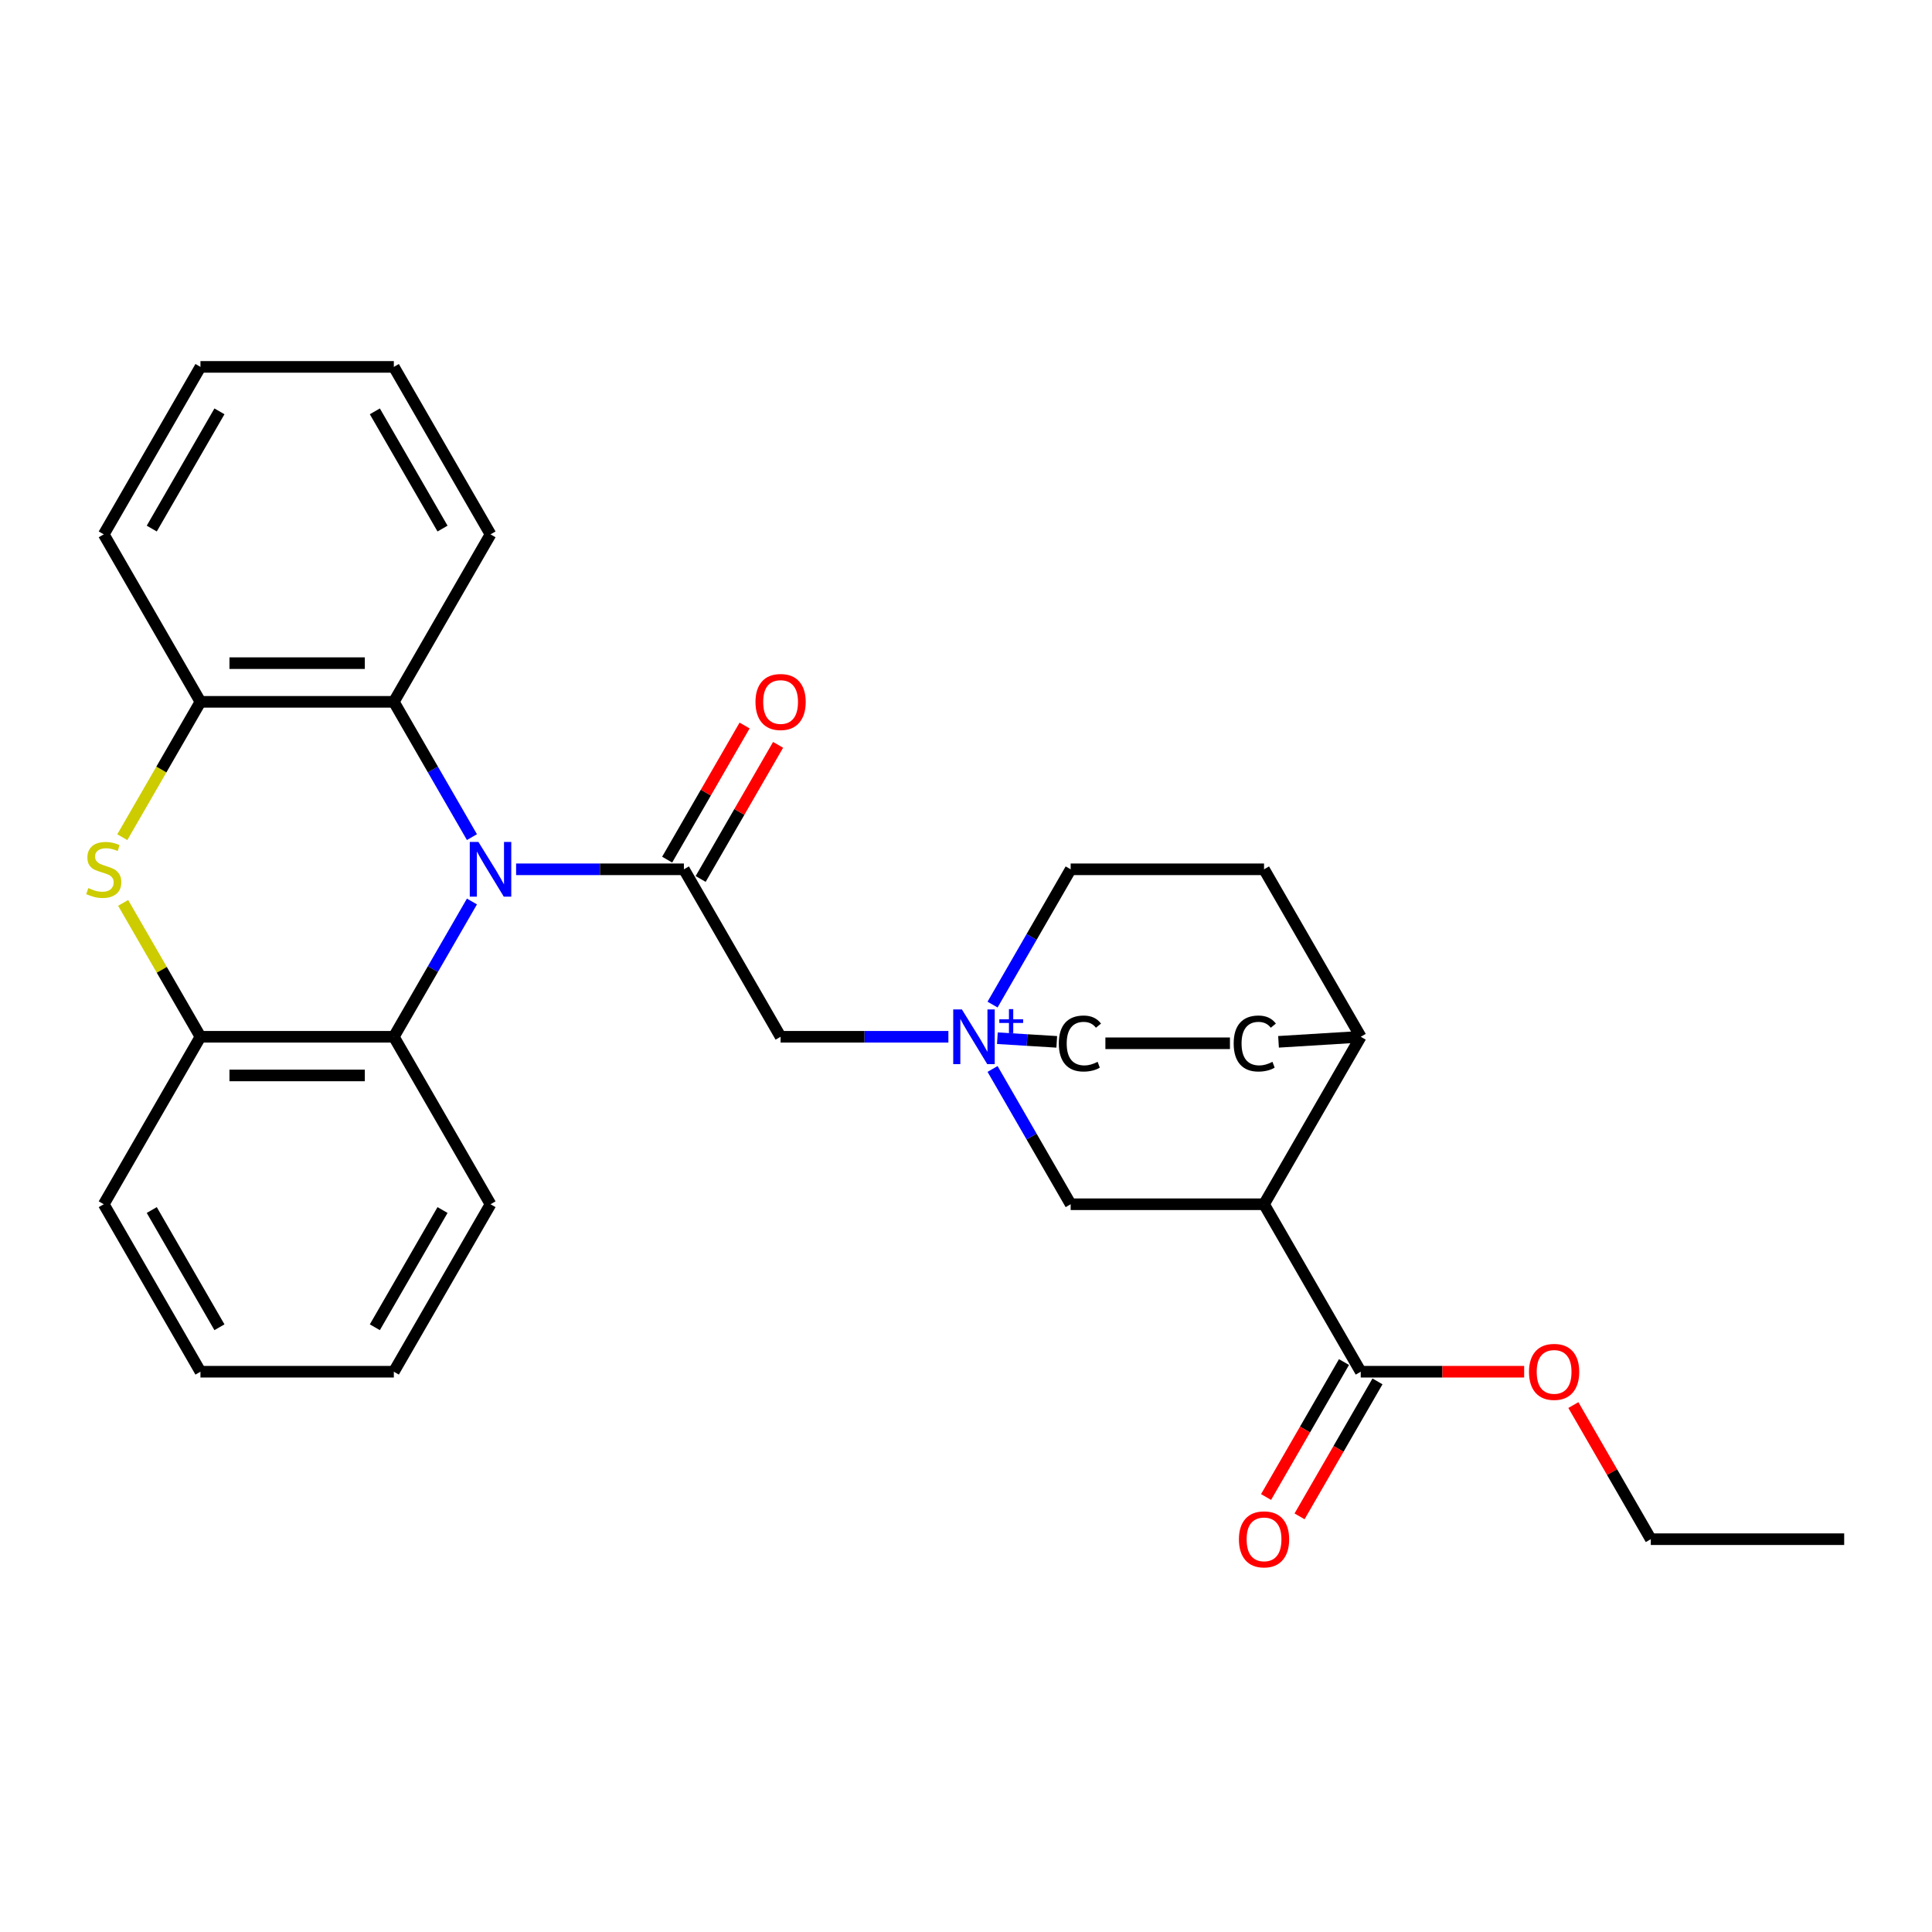<?xml version='1.0' encoding='iso-8859-1'?>
<svg version='1.1' baseProfile='full'
              xmlns='http://www.w3.org/2000/svg'
                      xmlns:rdkit='http://www.rdkit.org/xml'
                      xmlns:xlink='http://www.w3.org/1999/xlink'
                  xml:space='preserve'
width='1000px' height='1000px' viewBox='0 0 1000 1000'>
<!-- END OF HEADER -->
<rect style='opacity:1.0;fill:#FFFFFF;stroke:none' width='1000' height='1000' x='0' y='0'> </rect>
<path class='bond-0' d='M 267.137,449.95 L 310.562,449.95' style='fill:none;fill-rule:evenodd;stroke:#0000FF;stroke-width:6px;stroke-linecap:butt;stroke-linejoin:miter;stroke-opacity:1' />
<path class='bond-0' d='M 310.562,449.95 L 353.987,449.95' style='fill:none;fill-rule:evenodd;stroke:#000000;stroke-width:6px;stroke-linecap:butt;stroke-linejoin:miter;stroke-opacity:1' />
<path class='bond-4' d='M 244.274,466.612 L 224.061,501.623' style='fill:none;fill-rule:evenodd;stroke:#0000FF;stroke-width:6px;stroke-linecap:butt;stroke-linejoin:miter;stroke-opacity:1' />
<path class='bond-4' d='M 224.061,501.623 L 203.848,536.633' style='fill:none;fill-rule:evenodd;stroke:#000000;stroke-width:6px;stroke-linecap:butt;stroke-linejoin:miter;stroke-opacity:1' />
<path class='bond-5' d='M 244.274,433.288 L 224.061,398.277' style='fill:none;fill-rule:evenodd;stroke:#0000FF;stroke-width:6px;stroke-linecap:butt;stroke-linejoin:miter;stroke-opacity:1' />
<path class='bond-5' d='M 224.061,398.277 L 203.848,363.267' style='fill:none;fill-rule:evenodd;stroke:#000000;stroke-width:6px;stroke-linecap:butt;stroke-linejoin:miter;stroke-opacity:1' />
<path class='bond-9' d='M 353.987,449.95 L 404.034,536.633' style='fill:none;fill-rule:evenodd;stroke:#000000;stroke-width:6px;stroke-linecap:butt;stroke-linejoin:miter;stroke-opacity:1' />
<path class='bond-12' d='M 362.656,454.955 L 382.696,420.244' style='fill:none;fill-rule:evenodd;stroke:#000000;stroke-width:6px;stroke-linecap:butt;stroke-linejoin:miter;stroke-opacity:1' />
<path class='bond-12' d='M 382.696,420.244 L 402.736,385.534' style='fill:none;fill-rule:evenodd;stroke:#FF0000;stroke-width:6px;stroke-linecap:butt;stroke-linejoin:miter;stroke-opacity:1' />
<path class='bond-12' d='M 345.319,444.945 L 365.359,410.235' style='fill:none;fill-rule:evenodd;stroke:#000000;stroke-width:6px;stroke-linecap:butt;stroke-linejoin:miter;stroke-opacity:1' />
<path class='bond-12' d='M 365.359,410.235 L 385.399,375.525' style='fill:none;fill-rule:evenodd;stroke:#FF0000;stroke-width:6px;stroke-linecap:butt;stroke-linejoin:miter;stroke-opacity:1' />
<path class='bond-1' d='M 490.885,536.633 L 447.459,536.633' style='fill:none;fill-rule:evenodd;stroke:#0000FF;stroke-width:6px;stroke-linecap:butt;stroke-linejoin:miter;stroke-opacity:1' />
<path class='bond-1' d='M 447.459,536.633 L 404.034,536.633' style='fill:none;fill-rule:evenodd;stroke:#000000;stroke-width:6px;stroke-linecap:butt;stroke-linejoin:miter;stroke-opacity:1' />
<path class='bond-10' d='M 513.747,553.295 L 533.96,588.306' style='fill:none;fill-rule:evenodd;stroke:#0000FF;stroke-width:6px;stroke-linecap:butt;stroke-linejoin:miter;stroke-opacity:1' />
<path class='bond-10' d='M 533.96,588.306 L 554.173,623.316' style='fill:none;fill-rule:evenodd;stroke:#000000;stroke-width:6px;stroke-linecap:butt;stroke-linejoin:miter;stroke-opacity:1' />
<path class='bond-13' d='M 516.241,537.377 L 531.609,538.32' style='fill:none;fill-rule:evenodd;stroke:#0000FF;stroke-width:6px;stroke-linecap:butt;stroke-linejoin:miter;stroke-opacity:1' />
<path class='bond-13' d='M 531.609,538.32 L 546.978,539.264' style='fill:none;fill-rule:evenodd;stroke:#000000;stroke-width:6px;stroke-linecap:butt;stroke-linejoin:miter;stroke-opacity:1' />
<path class='bond-14' d='M 513.747,519.971 L 533.96,484.96' style='fill:none;fill-rule:evenodd;stroke:#0000FF;stroke-width:6px;stroke-linecap:butt;stroke-linejoin:miter;stroke-opacity:1' />
<path class='bond-14' d='M 533.96,484.96 L 554.173,449.95' style='fill:none;fill-rule:evenodd;stroke:#000000;stroke-width:6px;stroke-linecap:butt;stroke-linejoin:miter;stroke-opacity:1' />
<path class='bond-2' d='M 63.305,433.328 L 83.53,398.297' style='fill:none;fill-rule:evenodd;stroke:#CCCC00;stroke-width:6px;stroke-linecap:butt;stroke-linejoin:miter;stroke-opacity:1' />
<path class='bond-2' d='M 83.53,398.297 L 103.755,363.267' style='fill:none;fill-rule:evenodd;stroke:#000000;stroke-width:6px;stroke-linecap:butt;stroke-linejoin:miter;stroke-opacity:1' />
<path class='bond-29' d='M 63.744,467.332 L 83.749,501.983' style='fill:none;fill-rule:evenodd;stroke:#CCCC00;stroke-width:6px;stroke-linecap:butt;stroke-linejoin:miter;stroke-opacity:1' />
<path class='bond-29' d='M 83.749,501.983 L 103.755,536.633' style='fill:none;fill-rule:evenodd;stroke:#000000;stroke-width:6px;stroke-linecap:butt;stroke-linejoin:miter;stroke-opacity:1' />
<path class='bond-3' d='M 654.266,623.316 L 554.173,623.316' style='fill:none;fill-rule:evenodd;stroke:#000000;stroke-width:6px;stroke-linecap:butt;stroke-linejoin:miter;stroke-opacity:1' />
<path class='bond-8' d='M 654.266,623.316 L 704.313,709.999' style='fill:none;fill-rule:evenodd;stroke:#000000;stroke-width:6px;stroke-linecap:butt;stroke-linejoin:miter;stroke-opacity:1' />
<path class='bond-33' d='M 654.266,623.316 L 704.313,536.633' style='fill:none;fill-rule:evenodd;stroke:#000000;stroke-width:6px;stroke-linecap:butt;stroke-linejoin:miter;stroke-opacity:1' />
<path class='bond-6' d='M 203.848,536.633 L 103.755,536.633' style='fill:none;fill-rule:evenodd;stroke:#000000;stroke-width:6px;stroke-linecap:butt;stroke-linejoin:miter;stroke-opacity:1' />
<path class='bond-6' d='M 188.834,556.652 L 118.769,556.652' style='fill:none;fill-rule:evenodd;stroke:#000000;stroke-width:6px;stroke-linecap:butt;stroke-linejoin:miter;stroke-opacity:1' />
<path class='bond-20' d='M 203.848,536.633 L 253.894,623.316' style='fill:none;fill-rule:evenodd;stroke:#000000;stroke-width:6px;stroke-linecap:butt;stroke-linejoin:miter;stroke-opacity:1' />
<path class='bond-7' d='M 203.848,363.267 L 103.755,363.267' style='fill:none;fill-rule:evenodd;stroke:#000000;stroke-width:6px;stroke-linecap:butt;stroke-linejoin:miter;stroke-opacity:1' />
<path class='bond-7' d='M 188.834,343.248 L 118.769,343.248' style='fill:none;fill-rule:evenodd;stroke:#000000;stroke-width:6px;stroke-linecap:butt;stroke-linejoin:miter;stroke-opacity:1' />
<path class='bond-19' d='M 203.848,363.267 L 253.894,276.584' style='fill:none;fill-rule:evenodd;stroke:#000000;stroke-width:6px;stroke-linecap:butt;stroke-linejoin:miter;stroke-opacity:1' />
<path class='bond-21' d='M 103.755,536.633 L 53.708,623.316' style='fill:none;fill-rule:evenodd;stroke:#000000;stroke-width:6px;stroke-linecap:butt;stroke-linejoin:miter;stroke-opacity:1' />
<path class='bond-22' d='M 103.755,363.267 L 53.708,276.584' style='fill:none;fill-rule:evenodd;stroke:#000000;stroke-width:6px;stroke-linecap:butt;stroke-linejoin:miter;stroke-opacity:1' />
<path class='bond-15' d='M 695.645,704.995 L 675.478,739.925' style='fill:none;fill-rule:evenodd;stroke:#000000;stroke-width:6px;stroke-linecap:butt;stroke-linejoin:miter;stroke-opacity:1' />
<path class='bond-15' d='M 675.478,739.925 L 655.311,774.855' style='fill:none;fill-rule:evenodd;stroke:#FF0000;stroke-width:6px;stroke-linecap:butt;stroke-linejoin:miter;stroke-opacity:1' />
<path class='bond-15' d='M 712.981,715.004 L 692.814,749.934' style='fill:none;fill-rule:evenodd;stroke:#000000;stroke-width:6px;stroke-linecap:butt;stroke-linejoin:miter;stroke-opacity:1' />
<path class='bond-15' d='M 692.814,749.934 L 672.647,784.865' style='fill:none;fill-rule:evenodd;stroke:#FF0000;stroke-width:6px;stroke-linecap:butt;stroke-linejoin:miter;stroke-opacity:1' />
<path class='bond-18' d='M 704.313,709.999 L 746.608,709.999' style='fill:none;fill-rule:evenodd;stroke:#000000;stroke-width:6px;stroke-linecap:butt;stroke-linejoin:miter;stroke-opacity:1' />
<path class='bond-18' d='M 746.608,709.999 L 788.904,709.999' style='fill:none;fill-rule:evenodd;stroke:#FF0000;stroke-width:6px;stroke-linecap:butt;stroke-linejoin:miter;stroke-opacity:1' />
<path class='bond-11' d='M 704.313,536.633 L 654.266,449.95' style='fill:none;fill-rule:evenodd;stroke:#000000;stroke-width:6px;stroke-linecap:butt;stroke-linejoin:miter;stroke-opacity:1' />
<path class='bond-32' d='M 704.313,536.633 L 661.766,539.245' style='fill:none;fill-rule:evenodd;stroke:#000000;stroke-width:6px;stroke-linecap:butt;stroke-linejoin:miter;stroke-opacity:1' />
<path class='bond-16' d='M 572.15,540 L 636.619,540' style='fill:none;fill-rule:evenodd;stroke:#000000;stroke-width:6px;stroke-linecap:butt;stroke-linejoin:miter;stroke-opacity:1' />
<path class='bond-17' d='M 554.173,449.95 L 654.266,449.95' style='fill:none;fill-rule:evenodd;stroke:#000000;stroke-width:6px;stroke-linecap:butt;stroke-linejoin:miter;stroke-opacity:1' />
<path class='bond-23' d='M 814.372,727.261 L 834.412,761.972' style='fill:none;fill-rule:evenodd;stroke:#FF0000;stroke-width:6px;stroke-linecap:butt;stroke-linejoin:miter;stroke-opacity:1' />
<path class='bond-23' d='M 834.412,761.972 L 854.452,796.682' style='fill:none;fill-rule:evenodd;stroke:#000000;stroke-width:6px;stroke-linecap:butt;stroke-linejoin:miter;stroke-opacity:1' />
<path class='bond-25' d='M 253.894,276.584 L 203.848,189.901' style='fill:none;fill-rule:evenodd;stroke:#000000;stroke-width:6px;stroke-linecap:butt;stroke-linejoin:miter;stroke-opacity:1' />
<path class='bond-25' d='M 229.051,273.591 L 194.018,212.912' style='fill:none;fill-rule:evenodd;stroke:#000000;stroke-width:6px;stroke-linecap:butt;stroke-linejoin:miter;stroke-opacity:1' />
<path class='bond-24' d='M 253.894,623.316 L 203.848,709.999' style='fill:none;fill-rule:evenodd;stroke:#000000;stroke-width:6px;stroke-linecap:butt;stroke-linejoin:miter;stroke-opacity:1' />
<path class='bond-24' d='M 229.051,626.309 L 194.018,686.987' style='fill:none;fill-rule:evenodd;stroke:#000000;stroke-width:6px;stroke-linecap:butt;stroke-linejoin:miter;stroke-opacity:1' />
<path class='bond-31' d='M 53.708,623.316 L 103.755,709.999' style='fill:none;fill-rule:evenodd;stroke:#000000;stroke-width:6px;stroke-linecap:butt;stroke-linejoin:miter;stroke-opacity:1' />
<path class='bond-31' d='M 78.552,626.309 L 113.585,686.987' style='fill:none;fill-rule:evenodd;stroke:#000000;stroke-width:6px;stroke-linecap:butt;stroke-linejoin:miter;stroke-opacity:1' />
<path class='bond-30' d='M 53.708,276.584 L 103.755,189.901' style='fill:none;fill-rule:evenodd;stroke:#000000;stroke-width:6px;stroke-linecap:butt;stroke-linejoin:miter;stroke-opacity:1' />
<path class='bond-30' d='M 78.552,273.591 L 113.585,212.912' style='fill:none;fill-rule:evenodd;stroke:#000000;stroke-width:6px;stroke-linecap:butt;stroke-linejoin:miter;stroke-opacity:1' />
<path class='bond-28' d='M 854.452,796.682 L 954.545,796.682' style='fill:none;fill-rule:evenodd;stroke:#000000;stroke-width:6px;stroke-linecap:butt;stroke-linejoin:miter;stroke-opacity:1' />
<path class='bond-27' d='M 203.848,709.999 L 103.755,709.999' style='fill:none;fill-rule:evenodd;stroke:#000000;stroke-width:6px;stroke-linecap:butt;stroke-linejoin:miter;stroke-opacity:1' />
<path class='bond-26' d='M 203.848,189.901 L 103.755,189.901' style='fill:none;fill-rule:evenodd;stroke:#000000;stroke-width:6px;stroke-linecap:butt;stroke-linejoin:miter;stroke-opacity:1' />
<path  class='atom-0' d='M 247.634 435.79
L 256.914 450.79
Q 257.834 452.27, 259.314 454.95
Q 260.794 457.63, 260.874 457.79
L 260.874 435.79
L 264.634 435.79
L 264.634 464.11
L 260.754 464.11
L 250.794 447.71
Q 249.634 445.79, 248.394 443.59
Q 247.194 441.39, 246.834 440.71
L 246.834 464.11
L 243.154 464.11
L 243.154 435.79
L 247.634 435.79
' fill='#0000FF'/>
<path  class='atom-2' d='M 497.867 522.473
L 507.147 537.473
Q 508.067 538.953, 509.547 541.633
Q 511.027 544.313, 511.107 544.473
L 511.107 522.473
L 514.867 522.473
L 514.867 550.793
L 510.987 550.793
L 501.027 534.393
Q 499.867 532.473, 498.627 530.273
Q 497.427 528.073, 497.067 527.393
L 497.067 550.793
L 493.387 550.793
L 493.387 522.473
L 497.867 522.473
' fill='#0000FF'/>
<path  class='atom-2' d='M 517.243 527.578
L 522.233 527.578
L 522.233 522.324
L 524.45 522.324
L 524.45 527.578
L 529.572 527.578
L 529.572 529.479
L 524.45 529.479
L 524.45 534.759
L 522.233 534.759
L 522.233 529.479
L 517.243 529.479
L 517.243 527.578
' fill='#0000FF'/>
<path  class='atom-3' d='M 45.708 459.67
Q 46.028 459.79, 47.348 460.35
Q 48.668 460.91, 50.108 461.27
Q 51.588 461.59, 53.028 461.59
Q 55.708 461.59, 57.268 460.31
Q 58.828 458.99, 58.828 456.71
Q 58.828 455.15, 58.028 454.19
Q 57.268 453.23, 56.068 452.71
Q 54.868 452.19, 52.868 451.59
Q 50.348 450.83, 48.828 450.11
Q 47.348 449.39, 46.268 447.87
Q 45.228 446.35, 45.228 443.79
Q 45.228 440.23, 47.628 438.03
Q 50.068 435.83, 54.868 435.83
Q 58.148 435.83, 61.868 437.39
L 60.948 440.47
Q 57.548 439.07, 54.988 439.07
Q 52.228 439.07, 50.708 440.23
Q 49.188 441.35, 49.228 443.31
Q 49.228 444.83, 49.988 445.75
Q 50.788 446.67, 51.908 447.19
Q 53.068 447.71, 54.988 448.31
Q 57.548 449.11, 59.068 449.91
Q 60.588 450.71, 61.668 452.35
Q 62.788 453.95, 62.788 456.71
Q 62.788 460.63, 60.148 462.75
Q 57.548 464.83, 53.188 464.83
Q 50.668 464.83, 48.748 464.27
Q 46.868 463.75, 44.628 462.83
L 45.708 459.67
' fill='#CCCC00'/>
<path  class='atom-13' d='M 391.034 363.347
Q 391.034 356.547, 394.394 352.747
Q 397.754 348.947, 404.034 348.947
Q 410.314 348.947, 413.674 352.747
Q 417.034 356.547, 417.034 363.347
Q 417.034 370.227, 413.634 374.147
Q 410.234 378.027, 404.034 378.027
Q 397.794 378.027, 394.394 374.147
Q 391.034 370.267, 391.034 363.347
M 404.034 374.827
Q 408.354 374.827, 410.674 371.947
Q 413.034 369.027, 413.034 363.347
Q 413.034 357.787, 410.674 354.987
Q 408.354 352.147, 404.034 352.147
Q 399.714 352.147, 397.354 354.947
Q 395.034 357.747, 395.034 363.347
Q 395.034 369.067, 397.354 371.947
Q 399.714 374.827, 404.034 374.827
' fill='#FF0000'/>
<path  class='atom-14' d='M 548.048 540.12
Q 548.048 533.08, 551.328 529.4
Q 554.648 525.68, 560.928 525.68
Q 566.768 525.68, 569.888 529.8
L 567.248 531.96
Q 564.968 528.96, 560.928 528.96
Q 556.648 528.96, 554.368 531.84
Q 552.128 534.68, 552.128 540.12
Q 552.128 545.72, 554.448 548.6
Q 556.808 551.48, 561.368 551.48
Q 564.488 551.48, 568.128 549.6
L 569.248 552.6
Q 567.768 553.56, 565.528 554.12
Q 563.288 554.68, 560.808 554.68
Q 554.648 554.68, 551.328 550.92
Q 548.048 547.16, 548.048 540.12
' fill='#000000'/>
<path  class='atom-16' d='M 641.266 796.762
Q 641.266 789.962, 644.626 786.162
Q 647.986 782.362, 654.266 782.362
Q 660.546 782.362, 663.906 786.162
Q 667.266 789.962, 667.266 796.762
Q 667.266 803.642, 663.866 807.562
Q 660.466 811.442, 654.266 811.442
Q 648.026 811.442, 644.626 807.562
Q 641.266 803.682, 641.266 796.762
M 654.266 808.242
Q 658.586 808.242, 660.906 805.362
Q 663.266 802.442, 663.266 796.762
Q 663.266 791.202, 660.906 788.402
Q 658.586 785.562, 654.266 785.562
Q 649.946 785.562, 647.586 788.362
Q 645.266 791.162, 645.266 796.762
Q 645.266 802.482, 647.586 805.362
Q 649.946 808.242, 654.266 808.242
' fill='#FF0000'/>
<path  class='atom-17' d='M 638.552 540.12
Q 638.552 533.08, 641.832 529.4
Q 645.152 525.68, 651.432 525.68
Q 657.272 525.68, 660.392 529.8
L 657.752 531.96
Q 655.472 528.96, 651.432 528.96
Q 647.152 528.96, 644.872 531.84
Q 642.632 534.68, 642.632 540.12
Q 642.632 545.72, 644.952 548.6
Q 647.312 551.48, 651.872 551.48
Q 654.992 551.48, 658.632 549.6
L 659.752 552.6
Q 658.272 553.56, 656.032 554.12
Q 653.792 554.68, 651.312 554.68
Q 645.152 554.68, 641.832 550.92
Q 638.552 547.16, 638.552 540.12
' fill='#000000'/>
<path  class='atom-19' d='M 791.406 710.079
Q 791.406 703.279, 794.766 699.479
Q 798.126 695.679, 804.406 695.679
Q 810.686 695.679, 814.046 699.479
Q 817.406 703.279, 817.406 710.079
Q 817.406 716.959, 814.006 720.879
Q 810.606 724.759, 804.406 724.759
Q 798.166 724.759, 794.766 720.879
Q 791.406 716.999, 791.406 710.079
M 804.406 721.559
Q 808.726 721.559, 811.046 718.679
Q 813.406 715.759, 813.406 710.079
Q 813.406 704.519, 811.046 701.719
Q 808.726 698.879, 804.406 698.879
Q 800.086 698.879, 797.726 701.679
Q 795.406 704.479, 795.406 710.079
Q 795.406 715.799, 797.726 718.679
Q 800.086 721.559, 804.406 721.559
' fill='#FF0000'/>
</svg>
